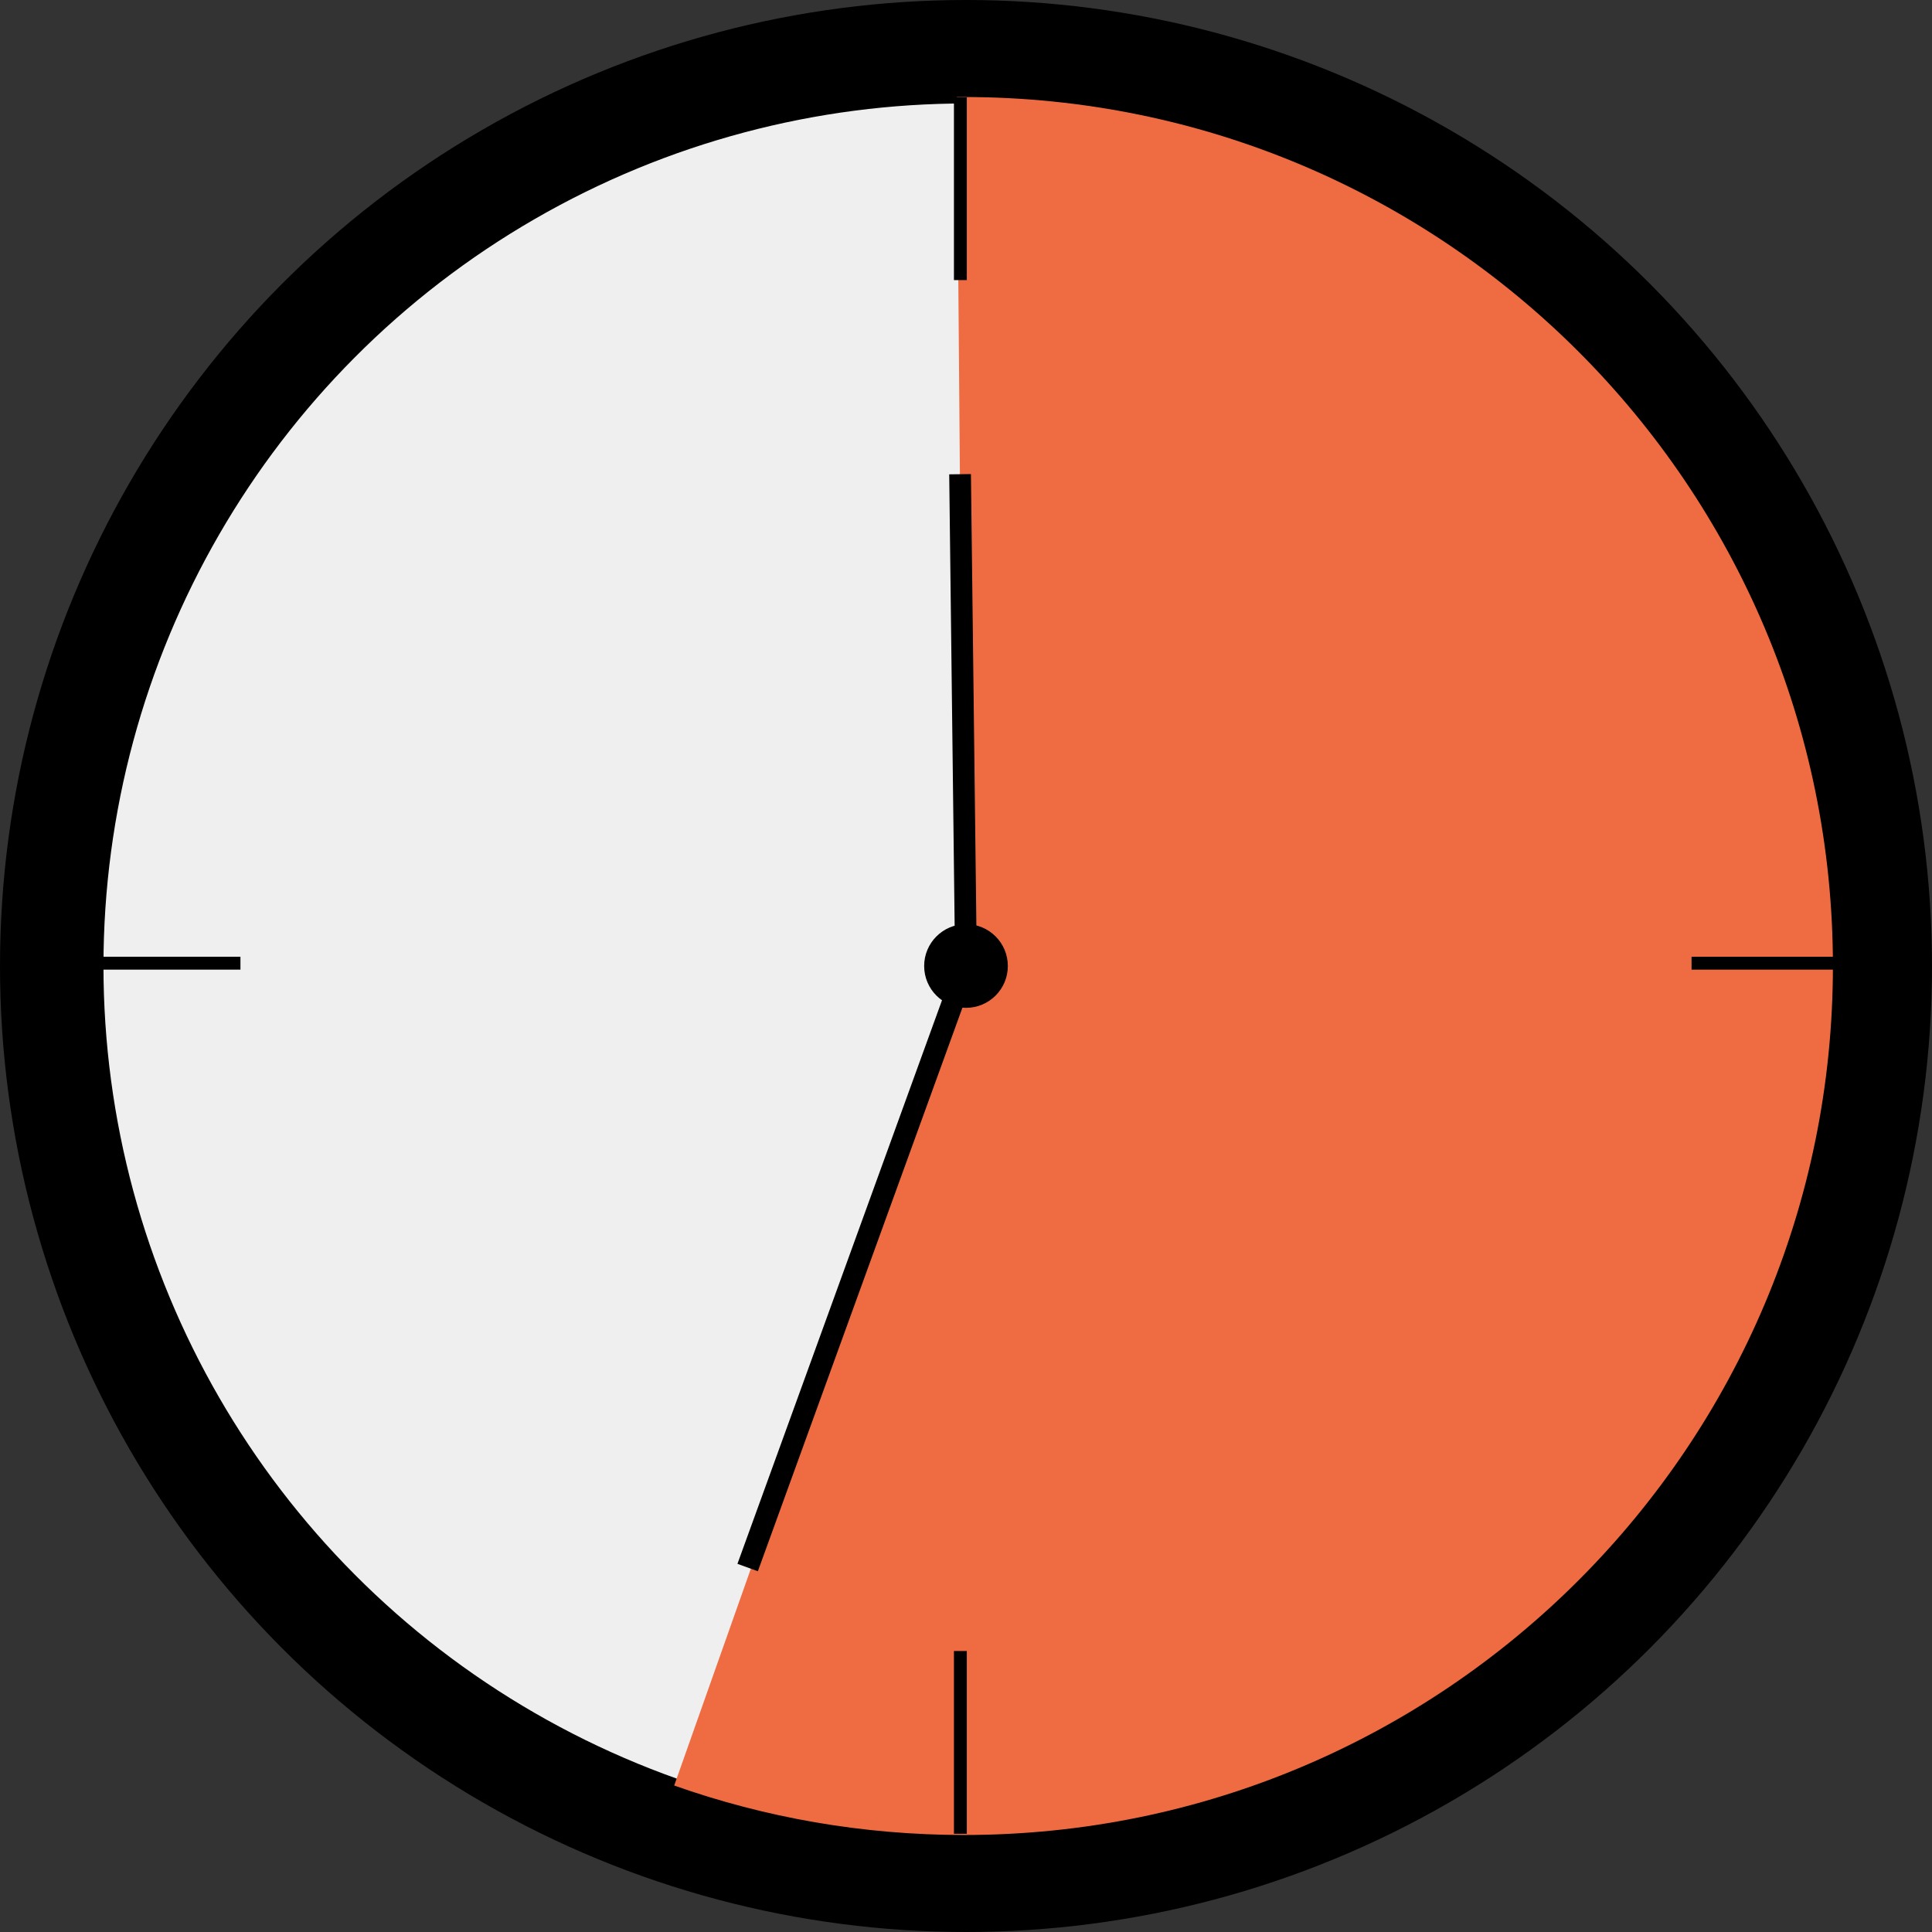 <?xml version="1.0" encoding="utf-8"?>
<!-- Generator: Adobe Illustrator 26.5.0, SVG Export Plug-In . SVG Version: 6.00 Build 0)  -->
<svg version="1.1" id="Layer_1" xmlns="http://www.w3.org/2000/svg" xmlns:xlink="http://www.w3.org/1999/xlink" x="0px" y="0px"
	 width="300px" height="300px" viewBox="0 0 300 300" enable-background="new 0 0 300 300" xml:space="preserve">
<rect x="0" y="0" width="300" height="300" fill="#333333" stroke="none"/>
<g>
	<circle cx="150" cy="150" r="150"/>
	<circle fill="#EFEFEF" stroke="#000000" stroke-width="2" stroke-miterlimit="10" cx="150" cy="150" r="134.934"/>
	<path fill="#EF6C43" d="M284.613,149.998c0,74.522-60.409,134.937-134.931,134.937c-15.777,0-30.923-2.705-44.993-7.681
		l0.018-0.048l44.975-127.208l-0.877-106.514l-0.24-28.411c0.373-0.006,0.745-0.006,1.118-0.006
		C224.203,15.067,284.613,75.476,284.613,149.998z"/>
	
		<line fill="none" stroke="#000000" stroke-width="2" stroke-miterlimit="10" x1="284.935" y1="149.563" x2="262.664" y2="149.563"/>
	<line fill="none" stroke="#000000" stroke-width="2" stroke-miterlimit="10" x1="37.336" y1="149.563" x2="15.066" y2="149.563"/>
	
		<line fill="none" stroke="#000000" stroke-width="2" stroke-miterlimit="10" x1="149.127" y1="284.753" x2="149.127" y2="256.368"/>
	<line fill="none" stroke="#000000" stroke-width="2" stroke-miterlimit="10" x1="149.127" y1="43.493" x2="149.127" y2="15.108"/>
	<path fill="none" stroke="#000000" stroke-width="3.374" stroke-miterlimit="10" d="M116.095,243.407
		C127.397,212.271,138.698,181.136,150,150c-0.306-25.455-0.613-50.911-0.919-76.366"/>
	<circle cx="150" cy="150" r="6.497"/>
</g>
</svg>
